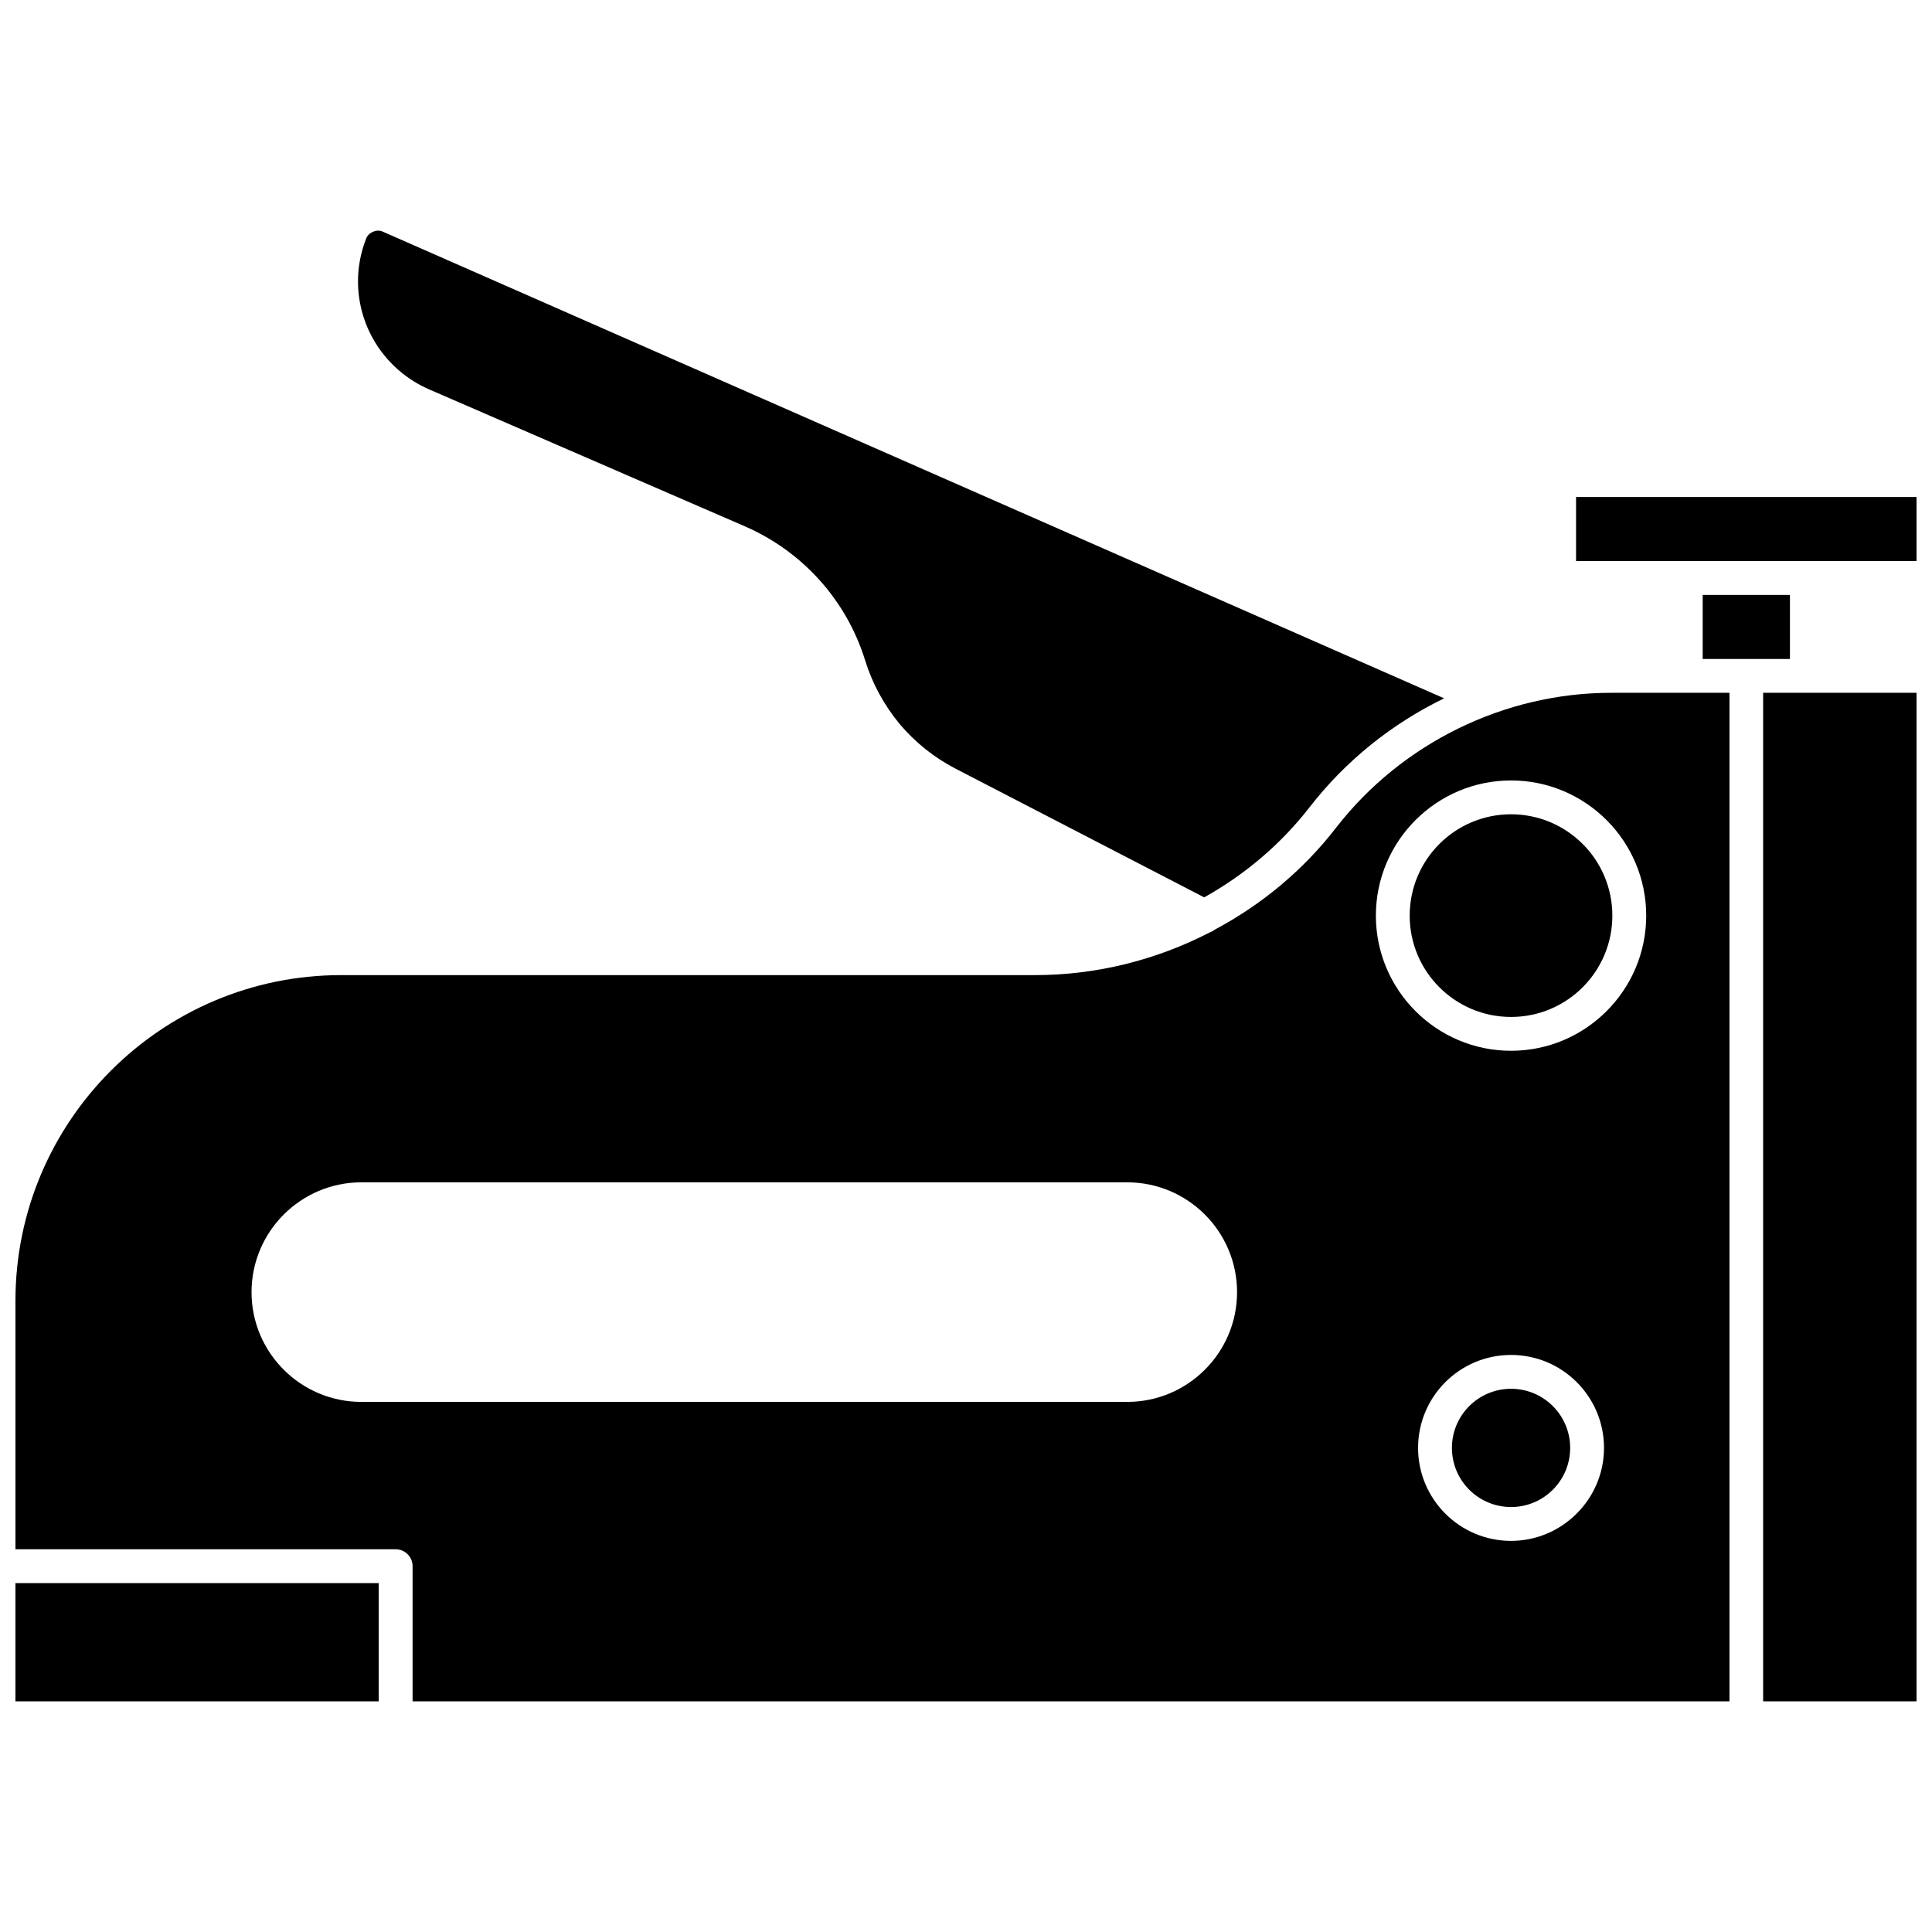 <?xml version="1.0" encoding="UTF-8"?>
<!-- Uploaded to: ICON Repo, www.svgrepo.com, Generator: ICON Repo Mixer Tools -->
<svg width="800px" height="800px" version="1.1" viewBox="144 144 512 512" xmlns="http://www.w3.org/2000/svg">
 <defs>
  <clipPath id="d">
   <path d="m611 327h40.902v268h-40.902z"/>
  </clipPath>
  <clipPath id="c">
   <path d="m148.09 327h454.91v268h-454.91z"/>
  </clipPath>
  <clipPath id="b">
   <path d="m561 275h90.902v18h-90.902z"/>
  </clipPath>
  <clipPath id="a">
   <path d="m148.09 563h96.906v32h-96.906z"/>
  </clipPath>
 </defs>
 <g clip-path="url(#d)">
  <path d="m611.25 327.6h40.656v267.27h-40.656z"/>
 </g>
 <g clip-path="url(#c)">
  <path d="m498.14 363.27c-8.715 11.285-19.75 20.453-32.145 27.055-0.453 0.352-0.957 0.605-1.461 0.805-14.156 7.305-30.027 11.285-46.25 11.285h-183.89c-47.559 0.004-86.301 38.695-86.301 86.305v65.848h100.76c2.469 0 4.484 2.016 4.484 4.484v35.82h348.99v-267.27h-31.387c-28.266 0-55.469 13.352-72.801 35.668zm-55.418 152.25h-202.94c-16.07 0-29.121-13.047-29.121-29.07 0-16.07 13.047-29.121 29.121-29.121h202.93c16.07 0 29.121 13.047 29.121 29.121 0 16.02-13.047 29.07-29.117 29.07zm101.72 36.828c-13.602 0-24.637-11.035-24.637-24.637 0-13.602 11.035-24.637 24.637-24.637 13.602 0 24.637 11.035 24.637 24.637 0 13.551-11.086 24.637-24.637 24.637zm0-129.88c-19.75 0-35.82-16.07-35.82-35.82s16.07-35.82 35.82-35.82 35.82 16.07 35.82 35.82-16.07 35.82-35.82 35.82z"/>
 </g>
 <g clip-path="url(#b)">
  <path d="m561.67 275.71h90.23v16.977h-90.23z"/>
 </g>
 <path d="m595.23 301.66h23.125v16.977h-23.125z"/>
 <path d="m257.72 247.19 83.633 36.273c15.316 6.648 27.004 19.598 31.941 35.621 1.914 6.144 4.988 11.738 9.07 16.727 4.133 4.887 9.117 8.918 14.863 11.891l65.898 34.109c10.73-5.996 20.305-14.055 27.961-23.93 9.523-12.293 21.816-22.117 35.621-28.816l-281.18-123.64c-0.855-0.402-1.812-0.402-2.672 0-0.855 0.352-1.562 1.008-1.863 1.914-1.41 3.629-2.117 7.406-2.117 11.234 0 12.395 7.406 23.633 18.844 28.617z"/>
 <path d="m571.29 386.65c0 14.828-12.023 26.852-26.852 26.852-14.832 0-26.855-12.023-26.855-26.852 0-14.832 12.023-26.855 26.855-26.855 14.828 0 26.852 12.023 26.852 26.855"/>
 <path d="m560.11 527.71c0 8.652-7.016 15.668-15.668 15.668s-15.668-7.016-15.668-15.668 7.016-15.668 15.668-15.668 15.668 7.016 15.668 15.668"/>
 <g clip-path="url(#a)">
  <path d="m148.09 563.54h96.277v31.336h-96.277z"/>
 </g>
</svg>
